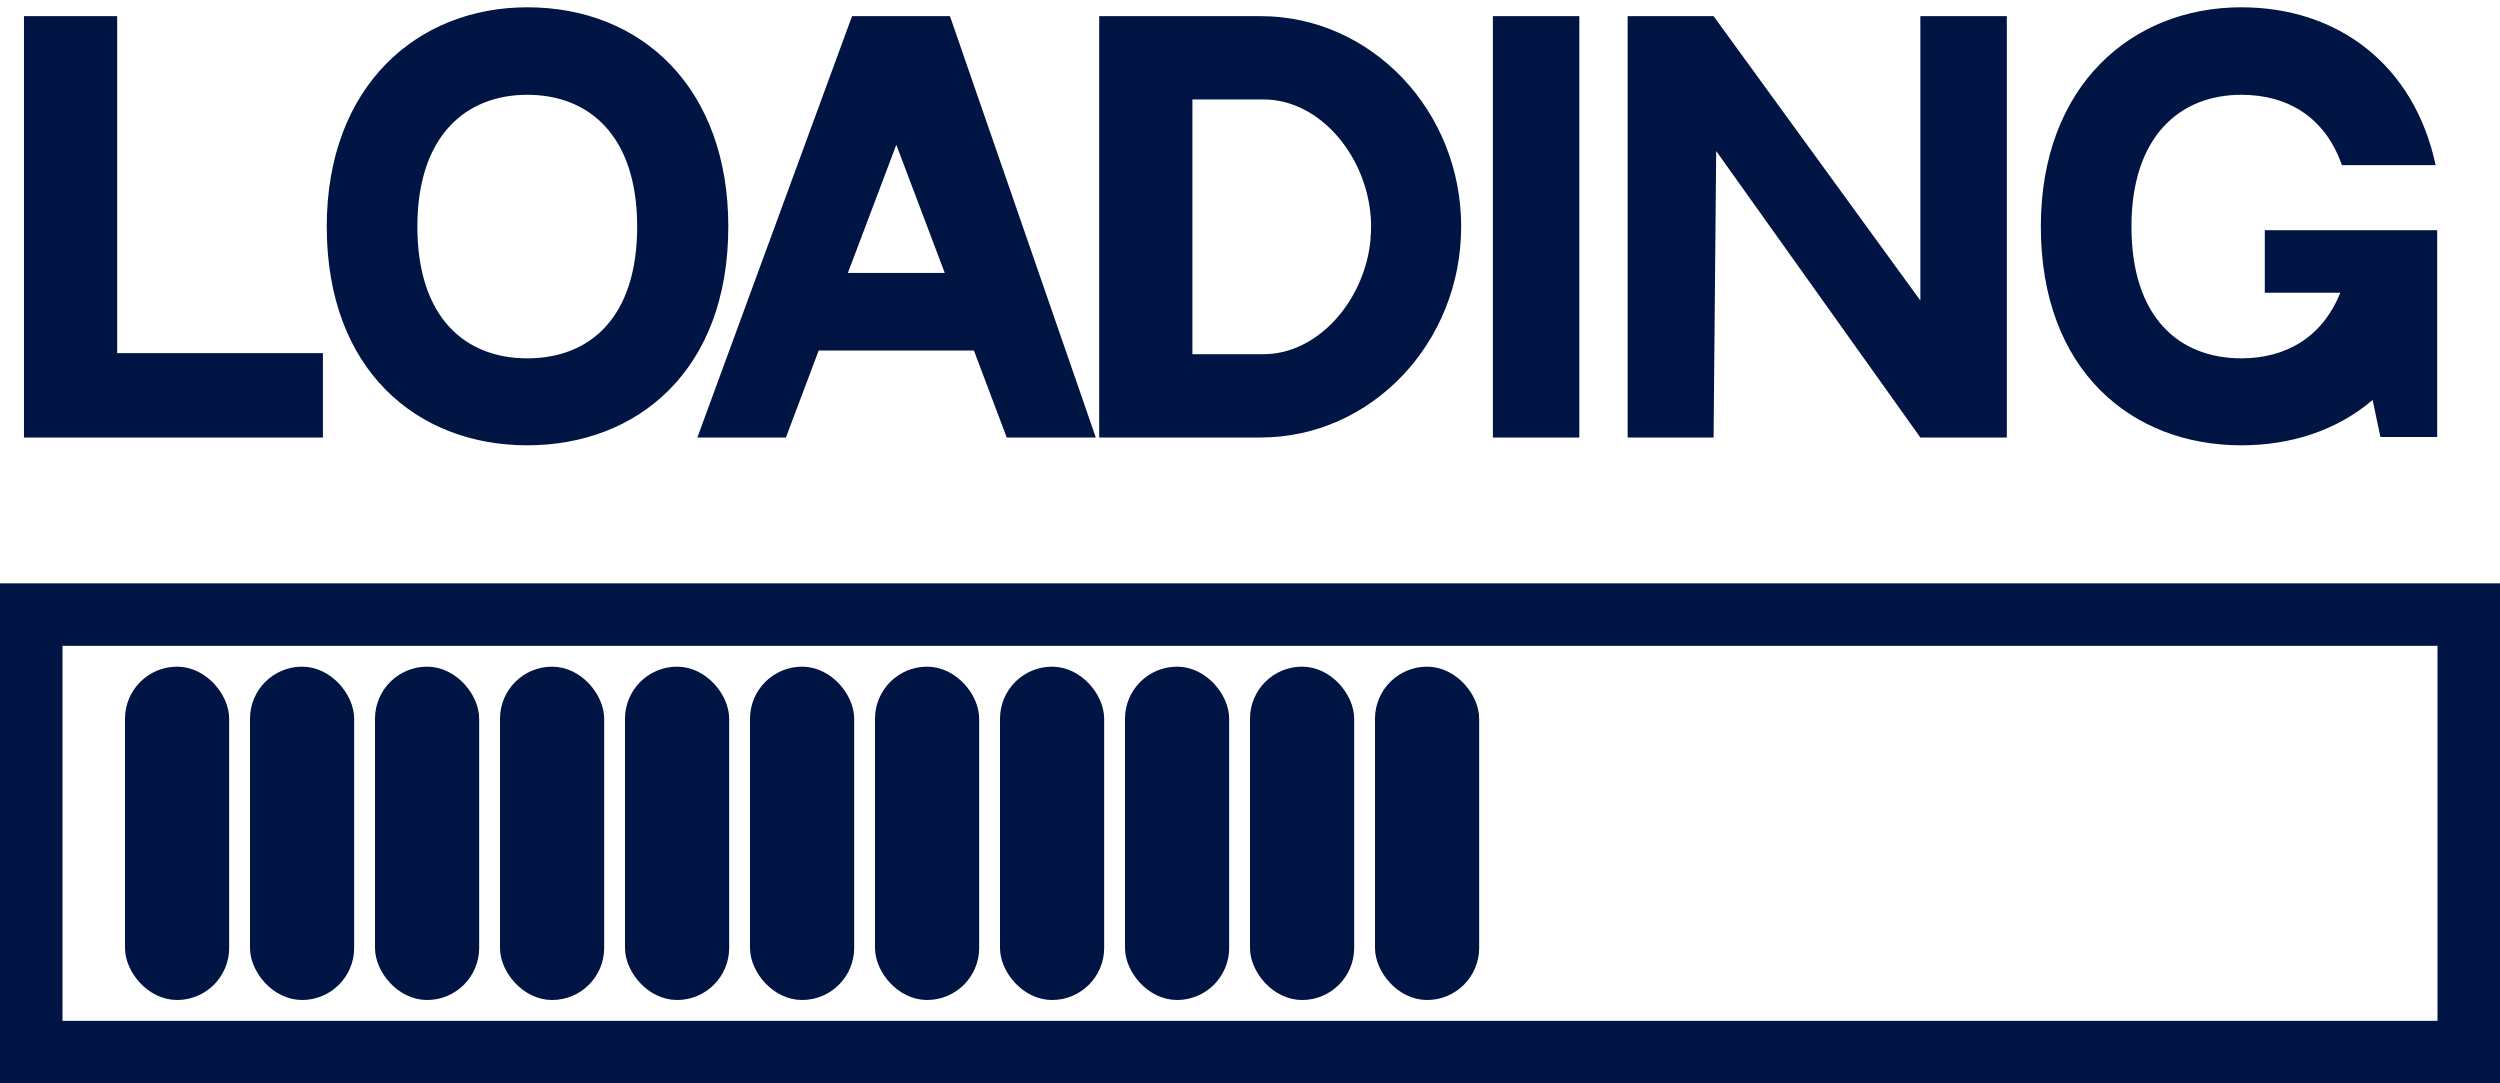 <?xml version="1.0" encoding="UTF-8"?> <svg xmlns="http://www.w3.org/2000/svg" width="120" height="52" viewBox="0 0 120 52" fill="none"><rect x="60" y="32" width="5" height="16" rx="2.5" fill="#FFD8E8"></rect><path d="M5.625 16.95H15.5V21H1.15V0.775H5.625V16.95ZM25.309 0.35C30.834 0.35 34.959 4.25 34.959 10.875C34.959 17.8 30.584 21.375 25.309 21.375C20.034 21.375 15.684 17.775 15.684 10.875C15.684 4.125 20.034 0.35 25.309 0.35ZM25.309 17.2C28.334 17.2 30.584 15.225 30.584 10.875C30.584 6.55 28.309 4.55 25.309 4.55C22.334 4.55 20.034 6.55 20.034 10.875C20.034 15.225 22.309 17.2 25.309 17.2ZM48.323 21L46.748 16.825H39.298L37.723 21H33.473L40.898 0.775H45.598L52.598 21H48.323ZM40.698 13.1H45.348L43.023 6.95L40.698 13.1ZM60.511 0.775C65.811 0.775 70.136 5.3 70.136 10.875C70.136 16.475 65.811 21 60.511 21H52.761V0.775H60.511ZM57.236 4.775V17H60.661C63.261 17 65.511 14.425 65.786 11.5C65.786 11.475 65.786 11.475 65.786 11.475C65.786 11.425 65.786 11.4 65.786 11.35C65.811 11.2 65.811 11.05 65.811 10.875C65.811 10.825 65.811 10.775 65.811 10.7C65.711 7.575 63.386 4.775 60.661 4.775H57.236ZM75.808 0.775V21H71.658V0.775H75.808ZM92.177 0.775H96.328V21H92.177L82.377 7.25L82.252 21H78.127V0.775H82.252L92.177 14.425V0.775ZM108.71 11.05H116.985V20.975H114.26L113.885 19.2C112.185 20.65 109.985 21.375 107.585 21.375C102.31 21.375 97.96 17.775 97.96 10.875C97.96 4.125 102.31 0.35 107.585 0.35C112.235 0.35 115.885 3.125 116.91 7.925H112.41C111.61 5.625 109.81 4.55 107.585 4.55C104.61 4.55 102.31 6.575 102.31 10.875C102.31 15.225 104.585 17.2 107.585 17.2C109.685 17.2 111.46 16.225 112.335 14.05H108.71V11.05Z" fill="#001544"></path><rect x="1.5" y="29.5" width="117" height="21" stroke="#001544" stroke-width="3"></rect><rect x="6.5" y="32.5" width="4" height="15" rx="2" fill="#001544" stroke="#001544"></rect><rect x="12.5" y="32.5" width="4" height="15" rx="2" fill="#001544" stroke="#001544"></rect><rect x="18.5" y="32.5" width="4" height="15" rx="2" fill="#001544" stroke="#001544"></rect><rect x="24.5" y="32.5" width="4" height="15" rx="2" fill="#001544" stroke="#001544"></rect><rect x="30.5" y="32.5" width="4" height="15" rx="2" fill="#001544" stroke="#001544"></rect><rect x="36.5" y="32.5" width="4" height="15" rx="2" fill="#001544" stroke="#001544"></rect><rect x="42.5" y="32.5" width="4" height="15" rx="2" fill="#001544" stroke="#001544"></rect><rect x="48.5" y="32.5" width="4" height="15" rx="2" fill="#001544" stroke="#001544"></rect><rect x="54.5" y="32.5" width="4" height="15" rx="2" fill="#001544" stroke="#001544"></rect><rect x="60.5" y="32.5" width="4" height="15" rx="2" fill="#001544" stroke="#001544"></rect><rect x="66.5" y="32.5" width="4" height="15" rx="2" fill="#001544" stroke="#001544"></rect></svg> 